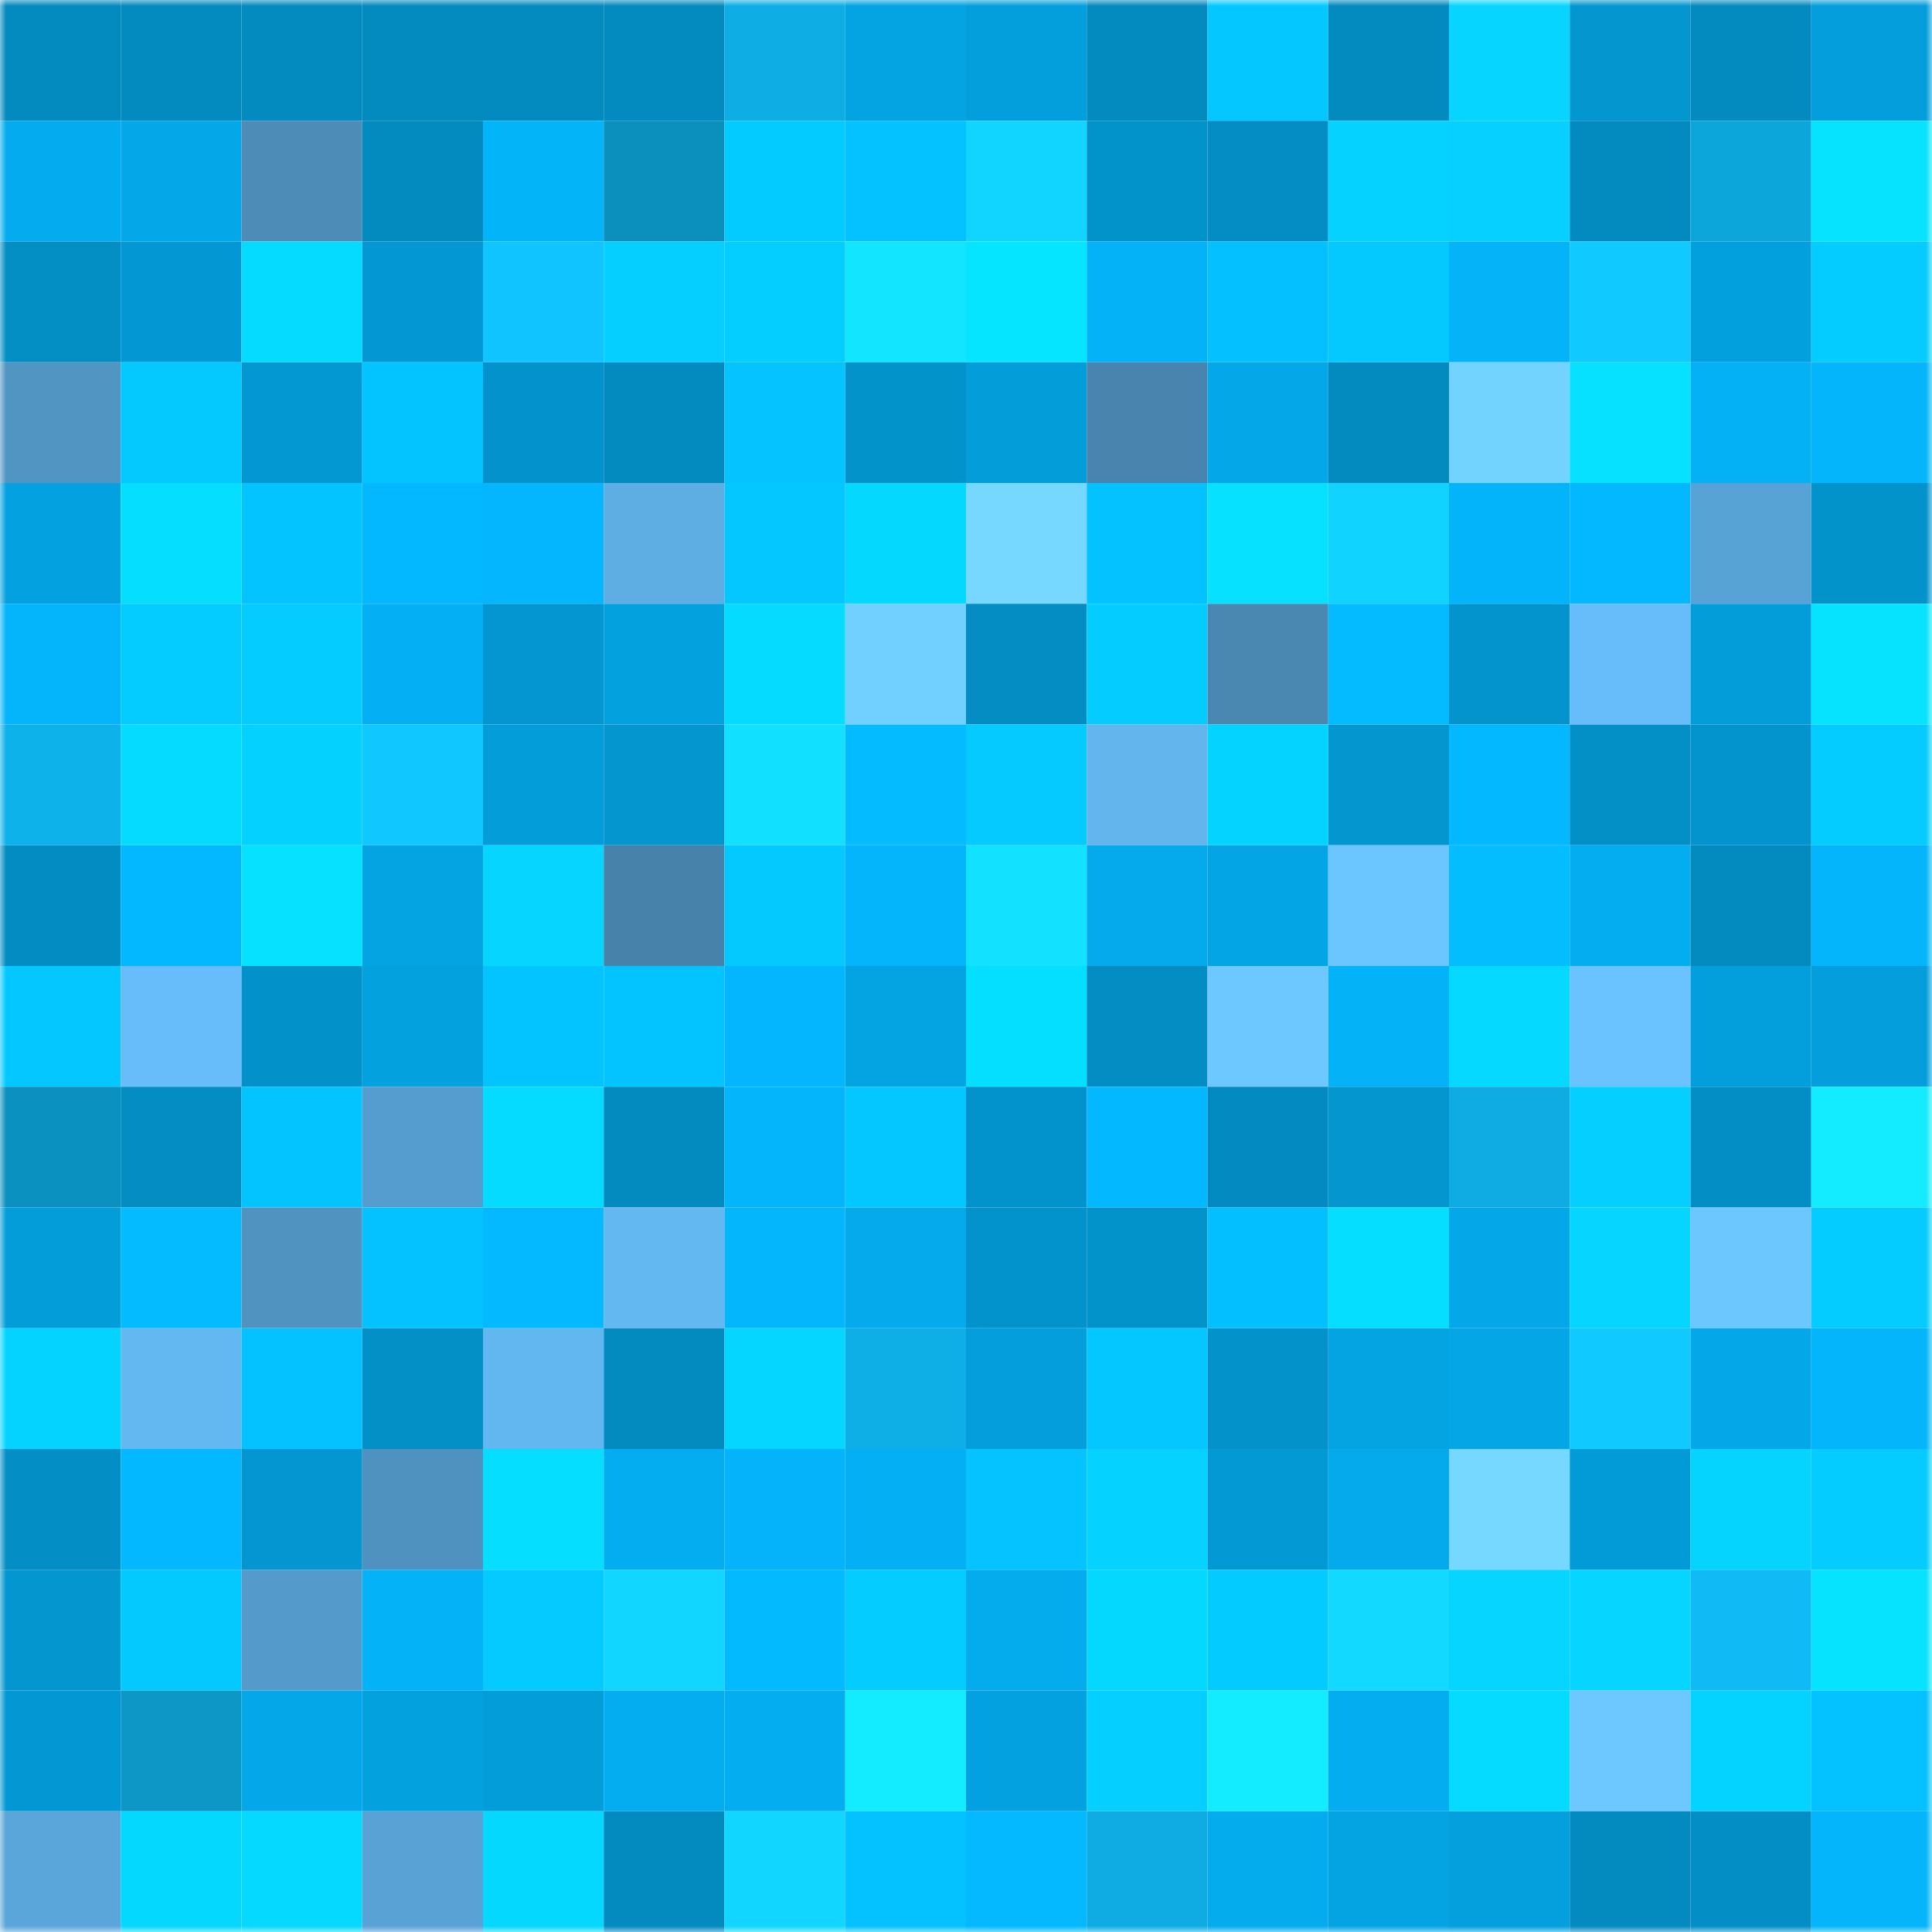 <svg viewBox="0 0 160 160" fill="none" role="img" xmlns="http://www.w3.org/2000/svg" width="240" height="240" name="ens%2Cgobler.eth"><mask id="844075020" mask-type="alpha" maskUnits="userSpaceOnUse" x="0" y="0" width="160" height="160"><rect width="160" height="160" fill="#FFFFFF"></rect></mask><g mask="url(#844075020)"><rect x="0" y="0" width="10" height="10" fill="#038abf"></rect><rect x="10" y="0" width="10" height="10" fill="#038abf"></rect><rect x="20" y="0" width="10" height="10" fill="#038abf"></rect><rect x="30" y="0" width="10" height="10" fill="#038abf"></rect><rect x="40" y="0" width="10" height="10" fill="#038abf"></rect><rect x="50" y="0" width="10" height="10" fill="#038abf"></rect><rect x="60" y="0" width="10" height="10" fill="#0eaee5"></rect><rect x="70" y="0" width="10" height="10" fill="#04a4e3"></rect><rect x="80" y="0" width="10" height="10" fill="#039fdc"></rect><rect x="90" y="0" width="10" height="10" fill="#038abf"></rect><rect x="100" y="0" width="10" height="10" fill="#04c7ff"></rect><rect x="110" y="0" width="10" height="10" fill="#038abf"></rect><rect x="120" y="0" width="10" height="10" fill="#05d5ff"></rect><rect x="130" y="0" width="10" height="10" fill="#0396cf"></rect><rect x="140" y="0" width="10" height="10" fill="#038abf"></rect><rect x="150" y="0" width="10" height="10" fill="#039edb"></rect><rect x="0" y="10" width="10" height="10" fill="#04acef"></rect><rect x="10" y="10" width="10" height="10" fill="#04a7e7"></rect><rect x="20" y="10" width="10" height="10" fill="#4c8cb7"></rect><rect x="30" y="10" width="10" height="10" fill="#038abf"></rect><rect x="40" y="10" width="10" height="10" fill="#04b4f9"></rect><rect x="50" y="10" width="10" height="10" fill="#0b8fbc"></rect><rect x="60" y="10" width="10" height="10" fill="#04cbff"></rect><rect x="70" y="10" width="10" height="10" fill="#04c1ff"></rect><rect x="80" y="10" width="10" height="10" fill="#11d5ff"></rect><rect x="90" y="10" width="10" height="10" fill="#0393cb"></rect><rect x="100" y="10" width="10" height="10" fill="#038dc4"></rect><rect x="110" y="10" width="10" height="10" fill="#05d2ff"></rect><rect x="120" y="10" width="10" height="10" fill="#05d0ff"></rect><rect x="130" y="10" width="10" height="10" fill="#038abf"></rect><rect x="140" y="10" width="10" height="10" fill="#0da6da"></rect><rect x="150" y="10" width="10" height="10" fill="#05e3ff"></rect><rect x="0" y="20" width="10" height="10" fill="#038ec4"></rect><rect x="10" y="20" width="10" height="10" fill="#0398d3"></rect><rect x="20" y="20" width="10" height="10" fill="#05dbff"></rect><rect x="30" y="20" width="10" height="10" fill="#0398d3"></rect><rect x="40" y="20" width="10" height="10" fill="#10c5ff"></rect><rect x="50" y="20" width="10" height="10" fill="#05cfff"></rect><rect x="60" y="20" width="10" height="10" fill="#04cdff"></rect><rect x="70" y="20" width="10" height="10" fill="#12e5ff"></rect><rect x="80" y="20" width="10" height="10" fill="#05e5ff"></rect><rect x="90" y="20" width="10" height="10" fill="#04b2f7"></rect><rect x="100" y="20" width="10" height="10" fill="#04c0ff"></rect><rect x="110" y="20" width="10" height="10" fill="#04c9ff"></rect><rect x="120" y="20" width="10" height="10" fill="#04b3f8"></rect><rect x="130" y="20" width="10" height="10" fill="#10caff"></rect><rect x="140" y="20" width="10" height="10" fill="#03a0de"></rect><rect x="150" y="20" width="10" height="10" fill="#04ccff"></rect><rect x="0" y="30" width="10" height="10" fill="#5195c3"></rect><rect x="10" y="30" width="10" height="10" fill="#04c9ff"></rect><rect x="20" y="30" width="10" height="10" fill="#0398d2"></rect><rect x="30" y="30" width="10" height="10" fill="#04c4ff"></rect><rect x="40" y="30" width="10" height="10" fill="#0392cb"></rect><rect x="50" y="30" width="10" height="10" fill="#038abf"></rect><rect x="60" y="30" width="10" height="10" fill="#04c3ff"></rect><rect x="70" y="30" width="10" height="10" fill="#0393cb"></rect><rect x="80" y="30" width="10" height="10" fill="#039dda"></rect><rect x="90" y="30" width="10" height="10" fill="#4884ae"></rect><rect x="100" y="30" width="10" height="10" fill="#04a7e7"></rect><rect x="110" y="30" width="10" height="10" fill="#038abf"></rect><rect x="120" y="30" width="10" height="10" fill="#73d3ff"></rect><rect x="130" y="30" width="10" height="10" fill="#05e1ff"></rect><rect x="140" y="30" width="10" height="10" fill="#04b1f5"></rect><rect x="150" y="30" width="10" height="10" fill="#04b5fb"></rect><rect x="0" y="40" width="10" height="10" fill="#04a1e0"></rect><rect x="10" y="40" width="10" height="10" fill="#05deff"></rect><rect x="20" y="40" width="10" height="10" fill="#04c4ff"></rect><rect x="30" y="40" width="10" height="10" fill="#04b8ff"></rect><rect x="40" y="40" width="10" height="10" fill="#04b6fd"></rect><rect x="50" y="40" width="10" height="10" fill="#5eade3"></rect><rect x="60" y="40" width="10" height="10" fill="#04c7ff"></rect><rect x="70" y="40" width="10" height="10" fill="#05d8ff"></rect><rect x="80" y="40" width="10" height="10" fill="#76d8ff"></rect><rect x="90" y="40" width="10" height="10" fill="#04c1ff"></rect><rect x="100" y="40" width="10" height="10" fill="#05e1ff"></rect><rect x="110" y="40" width="10" height="10" fill="#11d3ff"></rect><rect x="120" y="40" width="10" height="10" fill="#04b4fa"></rect><rect x="130" y="40" width="10" height="10" fill="#04b8ff"></rect><rect x="140" y="40" width="10" height="10" fill="#58a3d5"></rect><rect x="150" y="40" width="10" height="10" fill="#0393cb"></rect><rect x="0" y="50" width="10" height="10" fill="#04b5fb"></rect><rect x="10" y="50" width="10" height="10" fill="#04ccff"></rect><rect x="20" y="50" width="10" height="10" fill="#04ccff"></rect><rect x="30" y="50" width="10" height="10" fill="#04b0f3"></rect><rect x="40" y="50" width="10" height="10" fill="#0396d0"></rect><rect x="50" y="50" width="10" height="10" fill="#04a1df"></rect><rect x="60" y="50" width="10" height="10" fill="#05daff"></rect><rect x="70" y="50" width="10" height="10" fill="#71d0ff"></rect><rect x="80" y="50" width="10" height="10" fill="#038dc3"></rect><rect x="90" y="50" width="10" height="10" fill="#04ccff"></rect><rect x="100" y="50" width="10" height="10" fill="#4a88b2"></rect><rect x="110" y="50" width="10" height="10" fill="#04bbff"></rect><rect x="120" y="50" width="10" height="10" fill="#0394cd"></rect><rect x="130" y="50" width="10" height="10" fill="#67bdf9"></rect><rect x="140" y="50" width="10" height="10" fill="#039dd9"></rect><rect x="150" y="50" width="10" height="10" fill="#05e3ff"></rect><rect x="0" y="60" width="10" height="10" fill="#0eb2eb"></rect><rect x="10" y="60" width="10" height="10" fill="#05dbff"></rect><rect x="20" y="60" width="10" height="10" fill="#05d1ff"></rect><rect x="30" y="60" width="10" height="10" fill="#10c7ff"></rect><rect x="40" y="60" width="10" height="10" fill="#039dda"></rect><rect x="50" y="60" width="10" height="10" fill="#0396cf"></rect><rect x="60" y="60" width="10" height="10" fill="#12e0ff"></rect><rect x="70" y="60" width="10" height="10" fill="#04bbff"></rect><rect x="80" y="60" width="10" height="10" fill="#04caff"></rect><rect x="90" y="60" width="10" height="10" fill="#63b5ee"></rect><rect x="100" y="60" width="10" height="10" fill="#05d3ff"></rect><rect x="110" y="60" width="10" height="10" fill="#0396cf"></rect><rect x="120" y="60" width="10" height="10" fill="#04b8ff"></rect><rect x="130" y="60" width="10" height="10" fill="#0390c7"></rect><rect x="140" y="60" width="10" height="10" fill="#0394cd"></rect><rect x="150" y="60" width="10" height="10" fill="#04ccff"></rect><rect x="0" y="70" width="10" height="10" fill="#038cc2"></rect><rect x="10" y="70" width="10" height="10" fill="#04b8ff"></rect><rect x="20" y="70" width="10" height="10" fill="#05e1ff"></rect><rect x="30" y="70" width="10" height="10" fill="#04a4e3"></rect><rect x="40" y="70" width="10" height="10" fill="#05d5ff"></rect><rect x="50" y="70" width="10" height="10" fill="#4782aa"></rect><rect x="60" y="70" width="10" height="10" fill="#04c9ff"></rect><rect x="70" y="70" width="10" height="10" fill="#04b5fb"></rect><rect x="80" y="70" width="10" height="10" fill="#12e1ff"></rect><rect x="90" y="70" width="10" height="10" fill="#04aaeb"></rect><rect x="100" y="70" width="10" height="10" fill="#04a5e4"></rect><rect x="110" y="70" width="10" height="10" fill="#6bc6ff"></rect><rect x="120" y="70" width="10" height="10" fill="#04bdff"></rect><rect x="130" y="70" width="10" height="10" fill="#04adef"></rect><rect x="140" y="70" width="10" height="10" fill="#038abf"></rect><rect x="150" y="70" width="10" height="10" fill="#04b5fb"></rect><rect x="0" y="80" width="10" height="10" fill="#04c7ff"></rect><rect x="10" y="80" width="10" height="10" fill="#67bdf9"></rect><rect x="20" y="80" width="10" height="10" fill="#0391c9"></rect><rect x="30" y="80" width="10" height="10" fill="#04a1df"></rect><rect x="40" y="80" width="10" height="10" fill="#04c4ff"></rect><rect x="50" y="80" width="10" height="10" fill="#04c4ff"></rect><rect x="60" y="80" width="10" height="10" fill="#04b6fd"></rect><rect x="70" y="80" width="10" height="10" fill="#04a4e3"></rect><rect x="80" y="80" width="10" height="10" fill="#05dfff"></rect><rect x="90" y="80" width="10" height="10" fill="#038dc3"></rect><rect x="100" y="80" width="10" height="10" fill="#6cc8ff"></rect><rect x="110" y="80" width="10" height="10" fill="#04b2f7"></rect><rect x="120" y="80" width="10" height="10" fill="#05d9ff"></rect><rect x="130" y="80" width="10" height="10" fill="#6ac3ff"></rect><rect x="140" y="80" width="10" height="10" fill="#039fdc"></rect><rect x="150" y="80" width="10" height="10" fill="#039edb"></rect><rect x="0" y="90" width="10" height="10" fill="#0b91bf"></rect><rect x="10" y="90" width="10" height="10" fill="#038dc3"></rect><rect x="20" y="90" width="10" height="10" fill="#04c4ff"></rect><rect x="30" y="90" width="10" height="10" fill="#559dce"></rect><rect x="40" y="90" width="10" height="10" fill="#05daff"></rect><rect x="50" y="90" width="10" height="10" fill="#038abf"></rect><rect x="60" y="90" width="10" height="10" fill="#04b5fb"></rect><rect x="70" y="90" width="10" height="10" fill="#04c7ff"></rect><rect x="80" y="90" width="10" height="10" fill="#0393cc"></rect><rect x="90" y="90" width="10" height="10" fill="#04b8ff"></rect><rect x="100" y="90" width="10" height="10" fill="#038ac0"></rect><rect x="110" y="90" width="10" height="10" fill="#0396cf"></rect><rect x="120" y="90" width="10" height="10" fill="#0eace2"></rect><rect x="130" y="90" width="10" height="10" fill="#05cfff"></rect><rect x="140" y="90" width="10" height="10" fill="#038ec5"></rect><rect x="150" y="90" width="10" height="10" fill="#13ebff"></rect><rect x="0" y="100" width="10" height="10" fill="#039dda"></rect><rect x="10" y="100" width="10" height="10" fill="#04bbff"></rect><rect x="20" y="100" width="10" height="10" fill="#5093c1"></rect><rect x="30" y="100" width="10" height="10" fill="#04c1ff"></rect><rect x="40" y="100" width="10" height="10" fill="#04b9ff"></rect><rect x="50" y="100" width="10" height="10" fill="#64b8f1"></rect><rect x="60" y="100" width="10" height="10" fill="#04b6fc"></rect><rect x="70" y="100" width="10" height="10" fill="#04aaeb"></rect><rect x="80" y="100" width="10" height="10" fill="#0393cc"></rect><rect x="90" y="100" width="10" height="10" fill="#0393cb"></rect><rect x="100" y="100" width="10" height="10" fill="#04bfff"></rect><rect x="110" y="100" width="10" height="10" fill="#05deff"></rect><rect x="120" y="100" width="10" height="10" fill="#04a8e8"></rect><rect x="130" y="100" width="10" height="10" fill="#05d5ff"></rect><rect x="140" y="100" width="10" height="10" fill="#6cc6ff"></rect><rect x="150" y="100" width="10" height="10" fill="#04ccff"></rect><rect x="0" y="110" width="10" height="10" fill="#05d3ff"></rect><rect x="10" y="110" width="10" height="10" fill="#64b8f1"></rect><rect x="20" y="110" width="10" height="10" fill="#04c2ff"></rect><rect x="30" y="110" width="10" height="10" fill="#0390c7"></rect><rect x="40" y="110" width="10" height="10" fill="#63b7f0"></rect><rect x="50" y="110" width="10" height="10" fill="#038abf"></rect><rect x="60" y="110" width="10" height="10" fill="#05d6ff"></rect><rect x="70" y="110" width="10" height="10" fill="#0eafe7"></rect><rect x="80" y="110" width="10" height="10" fill="#039edb"></rect><rect x="90" y="110" width="10" height="10" fill="#04c7ff"></rect><rect x="100" y="110" width="10" height="10" fill="#0392ca"></rect><rect x="110" y="110" width="10" height="10" fill="#04a4e3"></rect><rect x="120" y="110" width="10" height="10" fill="#04a6e6"></rect><rect x="130" y="110" width="10" height="10" fill="#10caff"></rect><rect x="140" y="110" width="10" height="10" fill="#04a8e9"></rect><rect x="150" y="110" width="10" height="10" fill="#04b5fb"></rect><rect x="0" y="120" width="10" height="10" fill="#038fc6"></rect><rect x="10" y="120" width="10" height="10" fill="#04b8ff"></rect><rect x="20" y="120" width="10" height="10" fill="#0396d0"></rect><rect x="30" y="120" width="10" height="10" fill="#4f92c0"></rect><rect x="40" y="120" width="10" height="10" fill="#05deff"></rect><rect x="50" y="120" width="10" height="10" fill="#04adef"></rect><rect x="60" y="120" width="10" height="10" fill="#04b3f9"></rect><rect x="70" y="120" width="10" height="10" fill="#04b0f3"></rect><rect x="80" y="120" width="10" height="10" fill="#04c3ff"></rect><rect x="90" y="120" width="10" height="10" fill="#05d2ff"></rect><rect x="100" y="120" width="10" height="10" fill="#0399d4"></rect><rect x="110" y="120" width="10" height="10" fill="#04aaeb"></rect><rect x="120" y="120" width="10" height="10" fill="#76d8ff"></rect><rect x="130" y="120" width="10" height="10" fill="#039bd7"></rect><rect x="140" y="120" width="10" height="10" fill="#05d4ff"></rect><rect x="150" y="120" width="10" height="10" fill="#04ccff"></rect><rect x="0" y="130" width="10" height="10" fill="#0396cf"></rect><rect x="10" y="130" width="10" height="10" fill="#04c9ff"></rect><rect x="20" y="130" width="10" height="10" fill="#549aca"></rect><rect x="30" y="130" width="10" height="10" fill="#04b2f7"></rect><rect x="40" y="130" width="10" height="10" fill="#04caff"></rect><rect x="50" y="130" width="10" height="10" fill="#11d6ff"></rect><rect x="60" y="130" width="10" height="10" fill="#04baff"></rect><rect x="70" y="130" width="10" height="10" fill="#04ccff"></rect><rect x="80" y="130" width="10" height="10" fill="#04acee"></rect><rect x="90" y="130" width="10" height="10" fill="#05d8ff"></rect><rect x="100" y="130" width="10" height="10" fill="#04cbff"></rect><rect x="110" y="130" width="10" height="10" fill="#11d9ff"></rect><rect x="120" y="130" width="10" height="10" fill="#05d5ff"></rect><rect x="130" y="130" width="10" height="10" fill="#05d5ff"></rect><rect x="140" y="130" width="10" height="10" fill="#0fbaf5"></rect><rect x="150" y="130" width="10" height="10" fill="#05e3ff"></rect><rect x="0" y="140" width="10" height="10" fill="#0398d3"></rect><rect x="10" y="140" width="10" height="10" fill="#0c97c7"></rect><rect x="20" y="140" width="10" height="10" fill="#04a8e9"></rect><rect x="30" y="140" width="10" height="10" fill="#04a1df"></rect><rect x="40" y="140" width="10" height="10" fill="#039dda"></rect><rect x="50" y="140" width="10" height="10" fill="#04adef"></rect><rect x="60" y="140" width="10" height="10" fill="#04adef"></rect><rect x="70" y="140" width="10" height="10" fill="#13ebff"></rect><rect x="80" y="140" width="10" height="10" fill="#03a1df"></rect><rect x="90" y="140" width="10" height="10" fill="#05cfff"></rect><rect x="100" y="140" width="10" height="10" fill="#13ecff"></rect><rect x="110" y="140" width="10" height="10" fill="#04adef"></rect><rect x="120" y="140" width="10" height="10" fill="#05dbff"></rect><rect x="130" y="140" width="10" height="10" fill="#6dc8ff"></rect><rect x="140" y="140" width="10" height="10" fill="#05d3ff"></rect><rect x="150" y="140" width="10" height="10" fill="#04c1ff"></rect><rect x="0" y="150" width="10" height="10" fill="#5aa5d9"></rect><rect x="10" y="150" width="10" height="10" fill="#05d8ff"></rect><rect x="20" y="150" width="10" height="10" fill="#05d9ff"></rect><rect x="30" y="150" width="10" height="10" fill="#58a2d5"></rect><rect x="40" y="150" width="10" height="10" fill="#05d8ff"></rect><rect x="50" y="150" width="10" height="10" fill="#038abf"></rect><rect x="60" y="150" width="10" height="10" fill="#11d6ff"></rect><rect x="70" y="150" width="10" height="10" fill="#04c1ff"></rect><rect x="80" y="150" width="10" height="10" fill="#04b9ff"></rect><rect x="90" y="150" width="10" height="10" fill="#0eace3"></rect><rect x="100" y="150" width="10" height="10" fill="#04abed"></rect><rect x="110" y="150" width="10" height="10" fill="#04a4e3"></rect><rect x="120" y="150" width="10" height="10" fill="#03a0dd"></rect><rect x="130" y="150" width="10" height="10" fill="#038abf"></rect><rect x="140" y="150" width="10" height="10" fill="#038fc6"></rect><rect x="150" y="150" width="10" height="10" fill="#04b5fb"></rect></g></svg>